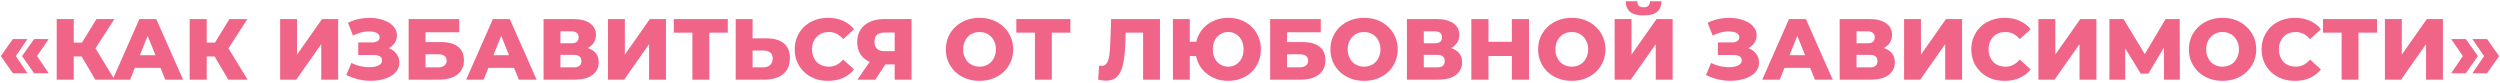 <?xml version="1.0" encoding="UTF-8"?> <svg xmlns="http://www.w3.org/2000/svg" width="722" height="24" viewBox="0 0 722 24" fill="none"> <path d="M3.714 21.15L0.239 16.2L3.714 11.275H7.939L4.564 16.2L7.939 21.15H3.714ZM9.839 21.15L6.364 16.2L9.839 11.275H14.064L10.689 16.2L14.064 21.15H9.839ZM27.526 23L22.601 14.675L26.576 12.325L33.101 23H27.526ZM16.376 23V5.5H21.301V23H16.376ZM19.876 16.3V12.3H26.226V16.3H19.876ZM27.051 14.775L22.476 14.275L27.851 5.5H33.051L27.051 14.775ZM32.524 23L40.249 5.5H45.124L52.874 23H47.724L41.674 7.925H43.624L37.574 23H32.524ZM36.749 19.6L38.024 15.95H46.574L47.849 19.6H36.749ZM65.929 23L61.004 14.675L64.979 12.325L71.504 23H65.929ZM54.779 23V5.5H59.704V23H54.779ZM58.279 16.3V12.3H64.629V16.3H58.279ZM65.454 14.775L60.879 14.275L66.254 5.5H71.454L65.454 14.775ZM80.905 23V5.5H85.78V15.775L93.005 5.5H97.655V23H92.78V12.75L85.58 23H80.905ZM100.013 21.65L101.488 18.175C102.238 18.558 103.021 18.85 103.838 19.05C104.654 19.25 105.446 19.367 106.213 19.4C106.979 19.433 107.671 19.383 108.288 19.25C108.921 19.1 109.421 18.875 109.788 18.575C110.154 18.275 110.338 17.883 110.338 17.4C110.338 16.867 110.113 16.483 109.663 16.25C109.229 16 108.654 15.875 107.938 15.875H103.463V12.25H107.538C108.204 12.25 108.721 12.117 109.088 11.85C109.454 11.583 109.638 11.225 109.638 10.775C109.638 10.342 109.479 10 109.163 9.75C108.846 9.483 108.421 9.3 107.888 9.2C107.354 9.083 106.754 9.042 106.088 9.075C105.421 9.108 104.729 9.233 104.013 9.45C103.296 9.65 102.604 9.925 101.938 10.275L100.488 6.575C101.671 5.992 102.913 5.592 104.213 5.375C105.513 5.158 106.779 5.108 108.013 5.225C109.246 5.342 110.363 5.617 111.363 6.05C112.363 6.467 113.154 7.025 113.738 7.725C114.338 8.425 114.638 9.25 114.638 10.2C114.638 11.033 114.413 11.775 113.963 12.425C113.513 13.075 112.904 13.583 112.138 13.95C111.371 14.317 110.488 14.5 109.488 14.5L109.613 13.45C110.763 13.45 111.763 13.65 112.613 14.05C113.479 14.45 114.146 15 114.613 15.7C115.096 16.383 115.338 17.175 115.338 18.075C115.338 18.925 115.113 19.683 114.663 20.35C114.229 21 113.621 21.55 112.838 22C112.054 22.45 111.154 22.783 110.138 23C109.138 23.233 108.063 23.342 106.913 23.325C105.763 23.325 104.596 23.183 103.413 22.9C102.246 22.617 101.113 22.2 100.013 21.65ZM118.014 23V5.5H132.639V9.325H122.889V12.15H127.414C129.547 12.15 131.172 12.6 132.289 13.5C133.422 14.4 133.989 15.7 133.989 17.4C133.989 19.15 133.356 20.525 132.089 21.525C130.822 22.508 129.047 23 126.764 23H118.014ZM122.889 19.45H126.439C127.256 19.45 127.881 19.283 128.314 18.95C128.764 18.617 128.989 18.142 128.989 17.525C128.989 16.292 128.139 15.675 126.439 15.675H122.889V19.45ZM134.624 23L142.349 5.5H147.224L154.974 23H149.824L143.774 7.925H145.724L139.674 23H134.624ZM138.849 19.6L140.124 15.95H148.674L149.949 19.6H138.849ZM156.979 23V5.5H165.479C167.579 5.5 169.204 5.9 170.354 6.7C171.521 7.483 172.104 8.6 172.104 10.05C172.104 11.467 171.562 12.583 170.479 13.4C169.396 14.2 167.946 14.6 166.129 14.6L166.629 13.425C168.596 13.425 170.129 13.817 171.229 14.6C172.346 15.367 172.904 16.5 172.904 18C172.904 19.533 172.304 20.75 171.104 21.65C169.921 22.55 168.204 23 165.954 23H156.979ZM161.854 19.45H165.754C166.471 19.45 167.004 19.3 167.354 19C167.721 18.683 167.904 18.225 167.904 17.625C167.904 17.025 167.721 16.583 167.354 16.3C167.004 16 166.471 15.85 165.754 15.85H161.854V19.45ZM161.854 12.5H165.004C165.704 12.5 166.229 12.358 166.579 12.075C166.929 11.775 167.104 11.342 167.104 10.775C167.104 10.208 166.929 9.783 166.579 9.5C166.229 9.2 165.704 9.05 165.004 9.05H161.854V12.5ZM175.583 23V5.5H180.458V15.775L187.683 5.5H192.333V23H187.458V12.75L180.258 23H175.583ZM199.965 23V8.325L201.065 9.425H194.59V5.5H210.19V9.425H203.74L204.84 8.325V23H199.965ZM221.397 11.075C223.531 11.075 225.181 11.55 226.347 12.5C227.531 13.45 228.122 14.875 228.122 16.775C228.122 18.825 227.464 20.375 226.147 21.425C224.831 22.475 223.031 23 220.747 23H212.472V5.5H217.347V11.075H221.397ZM220.422 19.45C221.256 19.45 221.914 19.225 222.397 18.775C222.897 18.325 223.147 17.692 223.147 16.875C223.147 16.042 222.897 15.458 222.397 15.125C221.914 14.775 221.256 14.6 220.422 14.6H217.347V19.45H220.422ZM239.137 23.35C237.753 23.35 236.47 23.133 235.287 22.7C234.12 22.25 233.103 21.617 232.237 20.8C231.387 19.983 230.72 19.025 230.237 17.925C229.753 16.808 229.512 15.583 229.512 14.25C229.512 12.917 229.753 11.7 230.237 10.6C230.72 9.483 231.387 8.517 232.237 7.7C233.103 6.883 234.12 6.258 235.287 5.825C236.47 5.375 237.753 5.15 239.137 5.15C240.753 5.15 242.195 5.433 243.462 6C244.745 6.567 245.812 7.383 246.662 8.45L243.512 11.3C242.945 10.633 242.32 10.125 241.637 9.775C240.97 9.425 240.22 9.25 239.387 9.25C238.67 9.25 238.012 9.367 237.412 9.6C236.812 9.833 236.295 10.175 235.862 10.625C235.445 11.058 235.112 11.583 234.862 12.2C234.628 12.817 234.512 13.5 234.512 14.25C234.512 15 234.628 15.683 234.862 16.3C235.112 16.917 235.445 17.45 235.862 17.9C236.295 18.333 236.812 18.667 237.412 18.9C238.012 19.133 238.67 19.25 239.387 19.25C240.22 19.25 240.97 19.075 241.637 18.725C242.32 18.375 242.945 17.867 243.512 17.2L246.662 20.05C245.812 21.1 244.745 21.917 243.462 22.5C242.195 23.067 240.753 23.35 239.137 23.35ZM258.38 23V17.575L259.555 18.6H255.13C253.563 18.6 252.213 18.342 251.08 17.825C249.947 17.308 249.072 16.567 248.455 15.6C247.855 14.633 247.555 13.483 247.555 12.15C247.555 10.767 247.872 9.583 248.505 8.6C249.155 7.6 250.063 6.833 251.23 6.3C252.413 5.767 253.797 5.5 255.38 5.5H263.255V23H258.38ZM247.605 23L251.98 16.675H256.955L252.805 23H247.605ZM258.38 16V8.175L259.555 9.4H255.48C254.513 9.4 253.78 9.625 253.28 10.075C252.797 10.508 252.555 11.175 252.555 12.075C252.555 12.958 252.797 13.633 253.28 14.1C253.78 14.55 254.497 14.775 255.43 14.775H259.555L258.38 16ZM282.889 23.35C281.489 23.35 280.197 23.125 279.014 22.675C277.83 22.225 276.797 21.592 275.914 20.775C275.047 19.942 274.372 18.975 273.889 17.875C273.405 16.775 273.164 15.567 273.164 14.25C273.164 12.933 273.405 11.725 273.889 10.625C274.372 9.525 275.047 8.567 275.914 7.75C276.797 6.917 277.83 6.275 279.014 5.825C280.197 5.375 281.489 5.15 282.889 5.15C284.305 5.15 285.597 5.375 286.764 5.825C287.947 6.275 288.972 6.917 289.839 7.75C290.705 8.567 291.38 9.525 291.864 10.625C292.364 11.725 292.614 12.933 292.614 14.25C292.614 15.567 292.364 16.783 291.864 17.9C291.38 19 290.705 19.958 289.839 20.775C288.972 21.592 287.947 22.225 286.764 22.675C285.597 23.125 284.305 23.35 282.889 23.35ZM282.889 19.25C283.555 19.25 284.172 19.133 284.739 18.9C285.322 18.667 285.822 18.333 286.239 17.9C286.672 17.45 287.005 16.917 287.239 16.3C287.489 15.683 287.614 15 287.614 14.25C287.614 13.483 287.489 12.8 287.239 12.2C287.005 11.583 286.672 11.058 286.239 10.625C285.822 10.175 285.322 9.833 284.739 9.6C284.172 9.367 283.555 9.25 282.889 9.25C282.222 9.25 281.597 9.367 281.014 9.6C280.447 9.833 279.947 10.175 279.514 10.625C279.097 11.058 278.764 11.583 278.514 12.2C278.28 12.8 278.164 13.483 278.164 14.25C278.164 15 278.28 15.683 278.514 16.3C278.764 16.917 279.097 17.45 279.514 17.9C279.947 18.333 280.447 18.667 281.014 18.9C281.597 19.133 282.222 19.25 282.889 19.25ZM298.891 23V8.325L299.991 9.425H293.516V5.5H309.116V9.425H302.666L303.766 8.325V23H298.891ZM319.398 23.3C319.065 23.3 318.707 23.275 318.323 23.225C317.957 23.175 317.565 23.1 317.148 23L317.423 18.95C317.657 19 317.882 19.025 318.098 19.025C318.782 19.025 319.298 18.758 319.648 18.225C319.998 17.675 320.24 16.908 320.373 15.925C320.523 14.942 320.615 13.792 320.648 12.475L320.898 5.5H334.998V23H330.123V8.325L331.198 9.425H324.123L325.123 8.275L324.998 12.275C324.948 13.975 324.832 15.508 324.648 16.875C324.465 18.225 324.173 19.383 323.773 20.35C323.373 21.3 322.815 22.033 322.098 22.55C321.398 23.05 320.498 23.3 319.398 23.3ZM338.742 23V5.5H343.617V12.05H348.142V16.2H343.617V23H338.742ZM354.717 23.35C353.35 23.35 352.092 23.125 350.942 22.675C349.792 22.225 348.783 21.592 347.917 20.775C347.067 19.958 346.408 19 345.942 17.9C345.475 16.783 345.242 15.567 345.242 14.25C345.242 12.933 345.475 11.725 345.942 10.625C346.408 9.508 347.067 8.542 347.917 7.725C348.783 6.908 349.792 6.275 350.942 5.825C352.092 5.375 353.35 5.15 354.717 5.15C356.067 5.15 357.317 5.375 358.467 5.825C359.633 6.275 360.633 6.908 361.467 7.725C362.317 8.542 362.975 9.508 363.442 10.625C363.908 11.725 364.142 12.933 364.142 14.25C364.142 15.567 363.908 16.783 363.442 17.9C362.975 19 362.317 19.958 361.467 20.775C360.633 21.592 359.633 22.225 358.467 22.675C357.317 23.125 356.067 23.35 354.717 23.35ZM354.692 19.25C355.325 19.25 355.908 19.133 356.442 18.9C356.975 18.667 357.442 18.333 357.842 17.9C358.258 17.467 358.575 16.942 358.792 16.325C359.025 15.708 359.142 15.017 359.142 14.25C359.142 13.483 359.025 12.792 358.792 12.175C358.575 11.558 358.258 11.033 357.842 10.6C357.442 10.167 356.975 9.833 356.442 9.6C355.908 9.367 355.333 9.25 354.717 9.25C354.083 9.25 353.5 9.367 352.967 9.6C352.433 9.833 351.958 10.167 351.542 10.6C351.142 11.033 350.825 11.558 350.592 12.175C350.375 12.792 350.267 13.483 350.267 14.25C350.267 15.017 350.375 15.708 350.592 16.325C350.825 16.942 351.142 17.467 351.542 17.9C351.958 18.333 352.433 18.667 352.967 18.9C353.5 19.133 354.075 19.25 354.692 19.25ZM366.818 23V5.5H381.443V9.325H371.693V12.15H376.218C378.351 12.15 379.976 12.6 381.093 13.5C382.226 14.4 382.793 15.7 382.793 17.4C382.793 19.15 382.16 20.525 380.893 21.525C379.626 22.508 377.851 23 375.568 23H366.818ZM371.693 19.45H375.243C376.06 19.45 376.685 19.283 377.118 18.95C377.568 18.617 377.793 18.142 377.793 17.525C377.793 16.292 376.943 15.675 375.243 15.675H371.693V19.45ZM393.948 23.35C392.548 23.35 391.256 23.125 390.073 22.675C388.89 22.225 387.856 21.592 386.973 20.775C386.106 19.942 385.431 18.975 384.948 17.875C384.465 16.775 384.223 15.567 384.223 14.25C384.223 12.933 384.465 11.725 384.948 10.625C385.431 9.525 386.106 8.567 386.973 7.75C387.856 6.917 388.89 6.275 390.073 5.825C391.256 5.375 392.548 5.15 393.948 5.15C395.365 5.15 396.656 5.375 397.823 5.825C399.006 6.275 400.031 6.917 400.898 7.75C401.765 8.567 402.44 9.525 402.923 10.625C403.423 11.725 403.673 12.933 403.673 14.25C403.673 15.567 403.423 16.783 402.923 17.9C402.44 19 401.765 19.958 400.898 20.775C400.031 21.592 399.006 22.225 397.823 22.675C396.656 23.125 395.365 23.35 393.948 23.35ZM393.948 19.25C394.615 19.25 395.231 19.133 395.798 18.9C396.381 18.667 396.881 18.333 397.298 17.9C397.731 17.45 398.065 16.917 398.298 16.3C398.548 15.683 398.673 15 398.673 14.25C398.673 13.483 398.548 12.8 398.298 12.2C398.065 11.583 397.731 11.058 397.298 10.625C396.881 10.175 396.381 9.833 395.798 9.6C395.231 9.367 394.615 9.25 393.948 9.25C393.281 9.25 392.656 9.367 392.073 9.6C391.506 9.833 391.006 10.175 390.573 10.625C390.156 11.058 389.823 11.583 389.573 12.2C389.34 12.8 389.223 13.483 389.223 14.25C389.223 15 389.34 15.683 389.573 16.3C389.823 16.917 390.156 17.45 390.573 17.9C391.006 18.333 391.506 18.667 392.073 18.9C392.656 19.133 393.281 19.25 393.948 19.25ZM406.32 23V5.5H414.82C416.92 5.5 418.545 5.9 419.695 6.7C420.861 7.483 421.445 8.6 421.445 10.05C421.445 11.467 420.903 12.583 419.82 13.4C418.736 14.2 417.286 14.6 415.47 14.6L415.97 13.425C417.936 13.425 419.47 13.817 420.57 14.6C421.686 15.367 422.245 16.5 422.245 18C422.245 19.533 421.645 20.75 420.445 21.65C419.261 22.55 417.545 23 415.295 23H406.32ZM411.195 19.45H415.095C415.811 19.45 416.345 19.3 416.695 19C417.061 18.683 417.245 18.225 417.245 17.625C417.245 17.025 417.061 16.583 416.695 16.3C416.345 16 415.811 15.85 415.095 15.85H411.195V19.45ZM411.195 12.5H414.345C415.045 12.5 415.57 12.358 415.92 12.075C416.27 11.775 416.445 11.342 416.445 10.775C416.445 10.208 416.27 9.783 415.92 9.5C415.57 9.2 415.045 9.05 414.345 9.05H411.195V12.5ZM436.623 5.5H441.573V23H436.623V5.5ZM429.873 23H424.923V5.5H429.873V23ZM436.973 16.175H429.523V12.075H436.973V16.175ZM453.933 23.35C452.533 23.35 451.242 23.125 450.058 22.675C448.875 22.225 447.842 21.592 446.958 20.775C446.092 19.942 445.417 18.975 444.933 17.875C444.45 16.775 444.208 15.567 444.208 14.25C444.208 12.933 444.45 11.725 444.933 10.625C445.417 9.525 446.092 8.567 446.958 7.75C447.842 6.917 448.875 6.275 450.058 5.825C451.242 5.375 452.533 5.15 453.933 5.15C455.35 5.15 456.642 5.375 457.808 5.825C458.992 6.275 460.017 6.917 460.883 7.75C461.75 8.567 462.425 9.525 462.908 10.625C463.408 11.725 463.658 12.933 463.658 14.25C463.658 15.567 463.408 16.783 462.908 17.9C462.425 19 461.75 19.958 460.883 20.775C460.017 21.592 458.992 22.225 457.808 22.675C456.642 23.125 455.35 23.35 453.933 23.35ZM453.933 19.25C454.6 19.25 455.217 19.133 455.783 18.9C456.367 18.667 456.867 18.333 457.283 17.9C457.717 17.45 458.05 16.917 458.283 16.3C458.533 15.683 458.658 15 458.658 14.25C458.658 13.483 458.533 12.8 458.283 12.2C458.05 11.583 457.717 11.058 457.283 10.625C456.867 10.175 456.367 9.833 455.783 9.6C455.217 9.367 454.6 9.25 453.933 9.25C453.267 9.25 452.642 9.367 452.058 9.6C451.492 9.833 450.992 10.175 450.558 10.625C450.142 11.058 449.808 11.583 449.558 12.2C449.325 12.8 449.208 13.483 449.208 14.25C449.208 15 449.325 15.683 449.558 16.3C449.808 16.917 450.142 17.45 450.558 17.9C450.992 18.333 451.492 18.667 452.058 18.9C452.642 19.133 453.267 19.25 453.933 19.25ZM466.305 23V5.5H471.18V15.775L478.405 5.5H483.055V23H478.18V12.75L470.98 23H466.305ZM474.655 4.45C472.839 4.45 471.53 4.1 470.73 3.4C469.93 2.683 469.53 1.675 469.53 0.375H472.855C472.872 0.958 473.022 1.392 473.305 1.675C473.589 1.958 474.039 2.1 474.655 2.1C475.289 2.1 475.747 1.958 476.03 1.675C476.33 1.392 476.489 0.958 476.505 0.375H479.83C479.83 1.675 479.422 2.683 478.605 3.4C477.789 4.1 476.472 4.45 474.655 4.45ZM492.688 21.65L494.163 18.175C494.913 18.558 495.697 18.85 496.513 19.05C497.33 19.25 498.122 19.367 498.888 19.4C499.655 19.433 500.347 19.383 500.963 19.25C501.597 19.1 502.097 18.875 502.463 18.575C502.83 18.275 503.013 17.883 503.013 17.4C503.013 16.867 502.788 16.483 502.338 16.25C501.905 16 501.33 15.875 500.613 15.875H496.138V12.25H500.213C500.88 12.25 501.397 12.117 501.763 11.85C502.13 11.583 502.313 11.225 502.313 10.775C502.313 10.342 502.155 10 501.838 9.75C501.522 9.483 501.097 9.3 500.563 9.2C500.03 9.083 499.43 9.042 498.763 9.075C498.097 9.108 497.405 9.233 496.688 9.45C495.972 9.65 495.28 9.925 494.613 10.275L493.163 6.575C494.347 5.992 495.588 5.592 496.888 5.375C498.188 5.158 499.455 5.108 500.688 5.225C501.922 5.342 503.038 5.617 504.038 6.05C505.038 6.467 505.83 7.025 506.413 7.725C507.013 8.425 507.313 9.25 507.313 10.2C507.313 11.033 507.088 11.775 506.638 12.425C506.188 13.075 505.58 13.583 504.813 13.95C504.047 14.317 503.163 14.5 502.163 14.5L502.288 13.45C503.438 13.45 504.438 13.65 505.288 14.05C506.155 14.45 506.822 15 507.288 15.7C507.772 16.383 508.013 17.175 508.013 18.075C508.013 18.925 507.788 19.683 507.338 20.35C506.905 21 506.297 21.55 505.513 22C504.73 22.45 503.83 22.783 502.813 23C501.813 23.233 500.738 23.342 499.588 23.325C498.438 23.325 497.272 23.183 496.088 22.9C494.922 22.617 493.788 22.2 492.688 21.65ZM508.94 23L516.665 5.5H521.54L529.29 23H524.14L518.09 7.925H520.04L513.99 23H508.94ZM513.165 19.6L514.44 15.95H522.99L524.265 19.6H513.165ZM531.295 23V5.5H539.795C541.895 5.5 543.52 5.9 544.67 6.7C545.837 7.483 546.42 8.6 546.42 10.05C546.42 11.467 545.879 12.583 544.795 13.4C543.712 14.2 542.262 14.6 540.445 14.6L540.945 13.425C542.912 13.425 544.445 13.817 545.545 14.6C546.662 15.367 547.22 16.5 547.22 18C547.22 19.533 546.62 20.75 545.42 21.65C544.237 22.55 542.52 23 540.27 23H531.295ZM536.17 19.45H540.07C540.787 19.45 541.32 19.3 541.67 19C542.037 18.683 542.22 18.225 542.22 17.625C542.22 17.025 542.037 16.583 541.67 16.3C541.32 16 540.787 15.85 540.07 15.85H536.17V19.45ZM536.17 12.5H539.32C540.02 12.5 540.545 12.358 540.895 12.075C541.245 11.775 541.42 11.342 541.42 10.775C541.42 10.208 541.245 9.783 540.895 9.5C540.545 9.2 540.02 9.05 539.32 9.05H536.17V12.5ZM549.899 23V5.5H554.774V15.775L561.999 5.5H566.649V23H561.774V12.75L554.574 23H549.899ZM578.932 23.35C577.548 23.35 576.265 23.133 575.082 22.7C573.915 22.25 572.898 21.617 572.032 20.8C571.182 19.983 570.515 19.025 570.032 17.925C569.548 16.808 569.307 15.583 569.307 14.25C569.307 12.917 569.548 11.7 570.032 10.6C570.515 9.483 571.182 8.517 572.032 7.7C572.898 6.883 573.915 6.258 575.082 5.825C576.265 5.375 577.548 5.15 578.932 5.15C580.548 5.15 581.99 5.433 583.257 6C584.54 6.567 585.607 7.383 586.457 8.45L583.307 11.3C582.74 10.633 582.115 10.125 581.432 9.775C580.765 9.425 580.015 9.25 579.182 9.25C578.465 9.25 577.807 9.367 577.207 9.6C576.607 9.833 576.09 10.175 575.657 10.625C575.24 11.058 574.907 11.583 574.657 12.2C574.423 12.817 574.307 13.5 574.307 14.25C574.307 15 574.423 15.683 574.657 16.3C574.907 16.917 575.24 17.45 575.657 17.9C576.09 18.333 576.607 18.667 577.207 18.9C577.807 19.133 578.465 19.25 579.182 19.25C580.015 19.25 580.765 19.075 581.432 18.725C582.115 18.375 582.74 17.867 583.307 17.2L586.457 20.05C585.607 21.1 584.54 21.917 583.257 22.5C581.99 23.067 580.548 23.35 578.932 23.35ZM588.693 23V5.5H593.568V15.775L600.793 5.5H605.443V23H600.568V12.75L593.368 23H588.693ZM609.201 23V5.5H613.276L620.501 17.4H618.351L625.426 5.5H629.501L629.551 23H624.976L624.951 12.425H625.726L620.451 21.275H618.251L612.826 12.425H613.751V23H609.201ZM641.873 23.35C640.473 23.35 639.181 23.125 637.998 22.675C636.815 22.225 635.781 21.592 634.898 20.775C634.031 19.942 633.356 18.975 632.873 17.875C632.39 16.775 632.148 15.567 632.148 14.25C632.148 12.933 632.39 11.725 632.873 10.625C633.356 9.525 634.031 8.567 634.898 7.75C635.781 6.917 636.815 6.275 637.998 5.825C639.181 5.375 640.473 5.15 641.873 5.15C643.29 5.15 644.581 5.375 645.748 5.825C646.931 6.275 647.956 6.917 648.823 7.75C649.69 8.567 650.365 9.525 650.848 10.625C651.348 11.725 651.598 12.933 651.598 14.25C651.598 15.567 651.348 16.783 650.848 17.9C650.365 19 649.69 19.958 648.823 20.775C647.956 21.592 646.931 22.225 645.748 22.675C644.581 23.125 643.29 23.35 641.873 23.35ZM641.873 19.25C642.54 19.25 643.156 19.133 643.723 18.9C644.306 18.667 644.806 18.333 645.223 17.9C645.656 17.45 645.99 16.917 646.223 16.3C646.473 15.683 646.598 15 646.598 14.25C646.598 13.483 646.473 12.8 646.223 12.2C645.99 11.583 645.656 11.058 645.223 10.625C644.806 10.175 644.306 9.833 643.723 9.6C643.156 9.367 642.54 9.25 641.873 9.25C641.206 9.25 640.581 9.367 639.998 9.6C639.431 9.833 638.931 10.175 638.498 10.625C638.081 11.058 637.748 11.583 637.498 12.2C637.265 12.8 637.148 13.483 637.148 14.25C637.148 15 637.265 15.683 637.498 16.3C637.748 16.917 638.081 17.45 638.498 17.9C638.931 18.333 639.431 18.667 639.998 18.9C640.581 19.133 641.206 19.25 641.873 19.25ZM662.77 23.35C661.386 23.35 660.103 23.133 658.92 22.7C657.753 22.25 656.736 21.617 655.87 20.8C655.02 19.983 654.353 19.025 653.87 17.925C653.386 16.808 653.145 15.583 653.145 14.25C653.145 12.917 653.386 11.7 653.87 10.6C654.353 9.483 655.02 8.517 655.87 7.7C656.736 6.883 657.753 6.258 658.92 5.825C660.103 5.375 661.386 5.15 662.77 5.15C664.386 5.15 665.828 5.433 667.095 6C668.378 6.567 669.445 7.383 670.295 8.45L667.145 11.3C666.578 10.633 665.953 10.125 665.27 9.775C664.603 9.425 663.853 9.25 663.02 9.25C662.303 9.25 661.645 9.367 661.045 9.6C660.445 9.833 659.928 10.175 659.495 10.625C659.078 11.058 658.745 11.583 658.495 12.2C658.261 12.817 658.145 13.5 658.145 14.25C658.145 15 658.261 15.683 658.495 16.3C658.745 16.917 659.078 17.45 659.495 17.9C659.928 18.333 660.445 18.667 661.045 18.9C661.645 19.133 662.303 19.25 663.02 19.25C663.853 19.25 664.603 19.075 665.27 18.725C665.953 18.375 666.578 17.867 667.145 17.2L670.295 20.05C669.445 21.1 668.378 21.917 667.095 22.5C665.828 23.067 664.386 23.35 662.77 23.35ZM676.259 23V8.325L677.359 9.425H670.884V5.5H686.484V9.425H680.034L681.134 8.325V23H676.259ZM688.766 23V5.5H693.641V15.775L700.866 5.5H705.516V23H700.641V12.75L693.441 23H688.766ZM712.124 21.15H707.899L711.274 16.2L707.899 11.275H712.124L715.624 16.2L712.124 21.15ZM718.249 21.15H714.024L717.399 16.2L714.024 11.275H718.249L721.749 16.2L718.249 21.15Z" fill="#F06587"></path> </svg> 